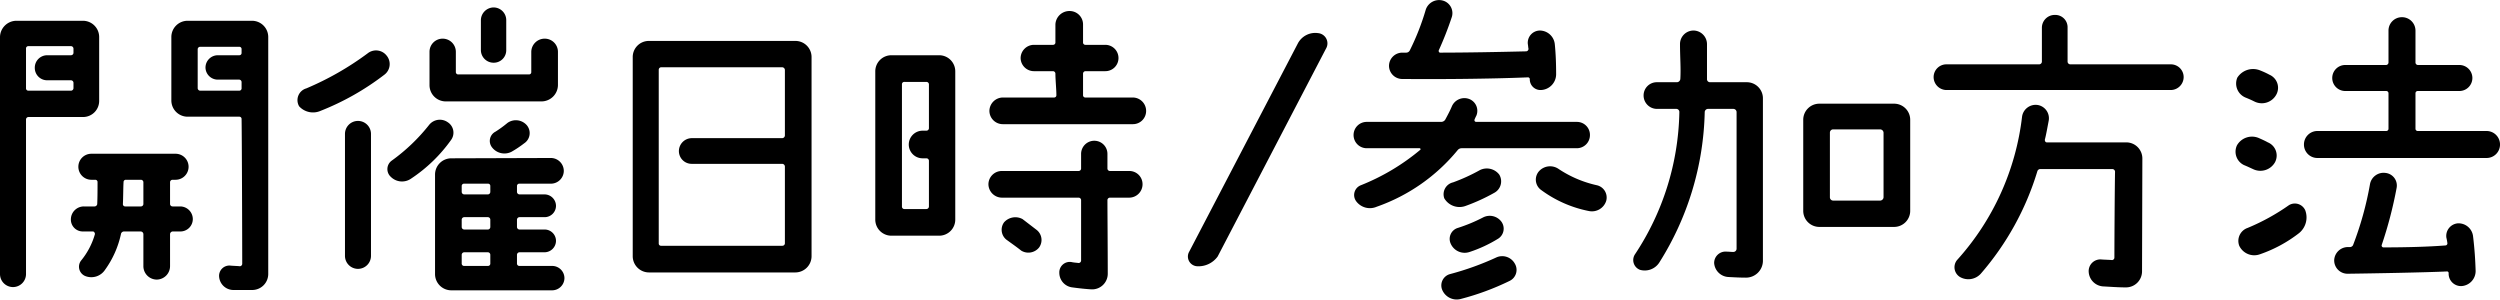 <svg xmlns="http://www.w3.org/2000/svg" width="153.779" height="18.426" viewBox="0 0 153.779 18.426">
  <path id="message" d="M-71.19.06a1.01,1.01,0,0,0,1.22-.38,5.878,5.878,0,0,0,.98-2.2.192.192,0,0,1,.18-.16h1.04a.172.172,0,0,1,.16.16V-.56a.828.828,0,0,0,.82.84.828.828,0,0,0,.82-.84V-2.52a.172.172,0,0,1,.16-.16h.46a.764.764,0,0,0,.78-.76.781.781,0,0,0-.78-.78h-.46a.155.155,0,0,1-.16-.14V-5.72a.155.155,0,0,1,.16-.14h.18a.8.8,0,0,0,.8-.8.8.8,0,0,0-.8-.8h-5.18a.8.8,0,0,0-.8.8.8.8,0,0,0,.8.8h.24a.137.137,0,0,1,.14.14c0,.32,0,.98-.02,1.36a.17.17,0,0,1-.16.14h-.66a.8.8,0,0,0-.8.78.731.731,0,0,0,.74.76h.62c.06,0,.12.08.12.16a4.489,4.489,0,0,1-.86,1.64A.62.62,0,0,0-71.19.06Zm2.36-5.78a.137.137,0,0,1,.14-.14h.92a.155.155,0,0,1,.16.14v1.36a.155.155,0,0,1-.16.14h-.96a.137.137,0,0,1-.14-.14C-68.85-4.78-68.85-5.42-68.83-5.72Zm-6-3.84a.155.155,0,0,1,.14-.16h3.36a.99.99,0,0,0,1-1v-3.92a1,1,0,0,0-1-1h-4.1a1.016,1.016,0,0,0-1,1V-.06a.8.8,0,0,0,.8.8.8.8,0,0,0,.8-.8Zm2.76-2.42a.158.158,0,0,1,.16.16v.32a.158.158,0,0,1-.16.16h-2.62a.143.143,0,0,1-.14-.16v-2.42a.143.143,0,0,1,.14-.16h2.62a.158.158,0,0,1,.16.16v.26a.155.155,0,0,1-.16.14h-1.46a.764.764,0,0,0-.76.78.76.76,0,0,0,.76.76ZM-61.53-.7a.155.155,0,0,1-.14.16c-.16-.02-.38-.02-.58-.04a.633.633,0,0,0-.7.7.885.885,0,0,0,.86.8h1.16a.986.986,0,0,0,1-.98V-14.64a1,1,0,0,0-1-1h-3.96a1,1,0,0,0-1,1v3.9a1,1,0,0,0,1,1h3.18a.137.137,0,0,1,.14.14C-61.55-8.46-61.53-1.84-61.53-.7Zm-.18-11.32a.155.155,0,0,1,.14.16v.36a.143.143,0,0,1-.14.16h-2.4a.158.158,0,0,1-.16-.16v-2.4a.155.155,0,0,1,.16-.14h2.4a.137.137,0,0,1,.14.14v.24a.137.137,0,0,1-.14.14h-1.32a.76.76,0,0,0-.76.76.756.756,0,0,0,.76.74Zm14.86-1.82a.781.781,0,0,0,.78.78.768.768,0,0,0,.78-.78v-1.84a.781.781,0,0,0-.78-.78.794.794,0,0,0-.78.78Zm3.92-.7a.824.824,0,0,0-.82.82v1.24a.137.137,0,0,1-.14.14h-4.34a.143.143,0,0,1-.16-.14v-1.24a.811.811,0,0,0-.82-.82.807.807,0,0,0-.8.82v2.04a1,1,0,0,0,1,1h5.9a1.016,1.016,0,0,0,1-1v-2.04A.811.811,0,0,0-42.93-14.54ZM-48.69-8.3a.762.762,0,0,0-.2-1.1.843.843,0,0,0-1.14.16,11.416,11.416,0,0,1-2.3,2.2.642.642,0,0,0-.06,1,.974.974,0,0,0,1.26.1A9.36,9.36,0,0,0-48.69-8.3Zm4.66-.92a.891.891,0,0,0-1.18-.14,7.046,7.046,0,0,1-.74.54.64.64,0,0,0-.22.96.96.96,0,0,0,1.2.28,6.591,6.591,0,0,0,.78-.52A.752.752,0,0,0-44.03-9.22Zm-.44,8.66a.147.147,0,0,1-.16-.16v-.52a.158.158,0,0,1,.16-.16h1.54a.709.709,0,0,0,.7-.7.7.7,0,0,0-.7-.7h-1.54a.158.158,0,0,1-.16-.16V-3.4a.158.158,0,0,1,.16-.16h1.54a.7.7,0,0,0,.7-.7.709.709,0,0,0-.7-.7h-1.54a.158.158,0,0,1-.16-.16v-.36a.143.143,0,0,1,.16-.14h1.94a.794.794,0,0,0,.78-.78.8.8,0,0,0-.78-.8l-6.14.02a1,1,0,0,0-1,1V-.06a1,1,0,0,0,1,1h6.2a.76.76,0,0,0,.76-.76.756.756,0,0,0-.76-.74Zm-1.8-.16a.143.143,0,0,1-.14.16h-1.46a.147.147,0,0,1-.16-.16v-.52a.158.158,0,0,1,.16-.16h1.46a.155.155,0,0,1,.14.16Zm0-2.24a.155.155,0,0,1-.14.16h-1.46a.158.158,0,0,1-.16-.16V-3.4a.158.158,0,0,1,.16-.16h1.46a.155.155,0,0,1,.14.16Zm0-2.16a.155.155,0,0,1-.14.16h-1.46a.158.158,0,0,1-.16-.16v-.36a.143.143,0,0,1,.16-.14h1.46a.137.137,0,0,1,.14.14Zm-7.34-3.56a.8.8,0,0,0-.8-.8.8.8,0,0,0-.8.8v7.5a.8.8,0,0,0,.8.8.8.8,0,0,0,.8-.8Zm-4.42-1.7a1.153,1.153,0,0,0,1.32.28,16.181,16.181,0,0,0,3.92-2.22.816.816,0,0,0,.14-1.18.826.826,0,0,0-1.16-.14,18.152,18.152,0,0,1-3.78,2.16A.752.752,0,0,0-58.03-10.38Zm31.52,9.22V-13.4a.99.99,0,0,0-1-1h-9a.99.99,0,0,0-1,1V-1.16a1,1,0,0,0,1,1h9A1,1,0,0,0-26.51-1.16Zm-1.64-7.42a.172.172,0,0,1-.16.16h-5.56a.8.8,0,0,0-.8.8.785.785,0,0,0,.8.78h5.56a.172.172,0,0,1,.16.16v4.74a.155.155,0,0,1-.16.14h-7.46a.137.137,0,0,1-.14-.14V-12.62a.155.155,0,0,1,.14-.16h7.46a.172.172,0,0,1,.16.16Zm10.48-3.94a.99.99,0,0,0-1-1h-2.92a.99.99,0,0,0-1,1v9.1a.99.99,0,0,0,1,1h2.92a.99.99,0,0,0,1-1Zm-1.78,5.34a.155.155,0,0,1,.16.14v2.82a.158.158,0,0,1-.16.16h-1.34a.147.147,0,0,1-.16-.16v-7.52a.143.143,0,0,1,.16-.14h1.34a.155.155,0,0,1,.16.14v2.72a.155.155,0,0,1-.16.14h-.22a.854.854,0,0,0-.86.86.849.849,0,0,0,.86.84ZM-9.31.88A.962.962,0,0,0-8.29-.08c0-1.38-.02-3.84-.02-4.54a.155.155,0,0,1,.16-.14h1.18a.824.824,0,0,0,.82-.82.811.811,0,0,0-.82-.82H-8.15a.155.155,0,0,1-.16-.14v-.9a.807.807,0,0,0-.8-.82.811.811,0,0,0-.82.82v.9a.155.155,0,0,1-.16.14h-4.72a.824.824,0,0,0-.82.82.837.837,0,0,0,.82.82h4.72a.155.155,0,0,1,.16.14V-.88a.155.155,0,0,1-.16.14c-.12-.02-.26-.02-.44-.06a.643.643,0,0,0-.74.66.907.907,0,0,0,.8.9C-10.03.82-9.65.86-9.31.88ZM-5.93-10.1a.824.824,0,0,0-.82-.82H-9.67a.137.137,0,0,1-.14-.14v-1.32a.155.155,0,0,1,.14-.16h1.22a.807.807,0,0,0,.82-.8.811.811,0,0,0-.82-.82H-9.67a.143.143,0,0,1-.14-.16v-1.1a.824.824,0,0,0-.82-.82.864.864,0,0,0-.88.82v1.1a.143.143,0,0,1-.14.16h-1.18a.824.824,0,0,0-.82.82.82.82,0,0,0,.82.8h1.18a.155.155,0,0,1,.14.16c0,.36.06.96.06,1.32a.137.137,0,0,1-.14.14h-3.16a.837.837,0,0,0-.82.82.824.824,0,0,0,.82.82h8A.811.811,0,0,0-5.93-10.1Zm-6.58,8.4a.788.788,0,0,0-.16-1.08l-.86-.66a.925.925,0,0,0-1.14.2.78.78,0,0,0,.14,1.06c.3.22.62.44.92.68A.843.843,0,0,0-12.51-1.7ZM4.65-14.88a1.21,1.21,0,0,0-1.24.62L-3.31-1.38a.6.6,0,0,0,.52.84,1.458,1.458,0,0,0,1.26-.6L5.13-13.92A.633.633,0,0,0,4.65-14.88Zm13.68,3.5a.973.973,0,0,0,.96-.96c0-.62-.02-1.24-.08-1.84a.934.934,0,0,0-.92-.86.752.752,0,0,0-.74.84c.02.1.02.2.04.28a.155.155,0,0,1-.14.16c-1.62.04-3.72.08-5.3.08-.06,0-.1-.08-.08-.14a20.838,20.838,0,0,0,.8-2.04.8.8,0,0,0-.54-1.02.865.865,0,0,0-1.06.56,15.076,15.076,0,0,1-.98,2.5.246.246,0,0,1-.22.14H9.83a.82.82,0,0,0-.82.8.816.816,0,0,0,.78.82c2.26.02,5.34,0,7.76-.1a.112.112,0,0,1,.12.1A.657.657,0,0,0,18.33-11.38Zm1.12,4.86a.919.919,0,0,0-1.2.12.783.783,0,0,0,.08,1.14,7.316,7.316,0,0,0,2.96,1.32.922.922,0,0,0,1.08-.62.774.774,0,0,0-.56-.96A6.954,6.954,0,0,1,19.45-6.52ZM13.23-7.68a.313.313,0,0,1,.24-.12h7.1a.807.807,0,0,0,.8-.82.8.8,0,0,0-.8-.8h-6.2a.107.107,0,0,1-.1-.14c.04-.1.08-.18.12-.26a.778.778,0,0,0-.48-1.02.84.84,0,0,0-1.04.48c-.12.28-.26.54-.4.8a.3.3,0,0,1-.24.14H7.65a.807.807,0,0,0-.82.8.811.811,0,0,0,.82.82h3.24c.06,0,.08.08.04.1A13.417,13.417,0,0,1,7.27-5.52a.645.645,0,0,0-.28.98,1.049,1.049,0,0,0,1.26.34A11.245,11.245,0,0,0,13.23-7.68Zm2.56,1.5a.964.964,0,0,0-1.18-.28,11.388,11.388,0,0,1-1.66.76.749.749,0,0,0-.54.98,1.085,1.085,0,0,0,1.28.48,11.581,11.581,0,0,0,1.8-.82A.8.8,0,0,0,15.79-6.18Zm.12,2.88a.894.894,0,0,0-1.12-.24,9.893,9.893,0,0,1-1.54.64.705.705,0,0,0-.44.98.936.936,0,0,0,1.16.5,8.214,8.214,0,0,0,1.76-.82A.729.729,0,0,0,15.91-3.3Zm.84,2.6a.887.887,0,0,0-1.1-.4A17.474,17.474,0,0,1,12.77-.06a.721.721,0,0,0-.5.94.966.966,0,0,0,1.12.6A15.99,15.99,0,0,0,16.43.36.75.75,0,0,0,16.75-.7ZM41.07-9.54a.99.99,0,0,0-1-1H35.49a.99.99,0,0,0-1,1v5.58a.99.99,0,0,0,1,1h4.58a.99.99,0,0,0,1-1ZM36.33-4.58a.2.2,0,0,1-.2-.2V-8.76a.2.2,0,0,1,.2-.2h2.9a.215.215,0,0,1,.2.2v3.98a.215.215,0,0,1-.2.2ZM28.57-14.2a.841.841,0,0,0-.82-.84.832.832,0,0,0-.84.84c0,.78.06,1.48.02,2.14a.218.218,0,0,1-.22.2H25.49a.811.811,0,0,0-.82.82.824.824,0,0,0,.82.82h1.18a.189.189,0,0,1,.2.2,16.335,16.335,0,0,1-2.74,8.76.642.642,0,0,0,.32.94,1.064,1.064,0,0,0,1.18-.44,18.043,18.043,0,0,0,2.8-9.26.206.206,0,0,1,.22-.2h1.54a.2.2,0,0,1,.2.2v8.4a.2.2,0,0,1-.2.2c-.14,0-.28-.02-.42-.02a.7.7,0,0,0-.76.7.925.925,0,0,0,.86.86c.36.02.72.04,1.1.04A1.042,1.042,0,0,0,32.01-.86v-10a.99.99,0,0,0-1-1H28.75a.185.185,0,0,1-.18-.2ZM48.89-6.38a.192.192,0,0,1,.18-.14h4.44a.172.172,0,0,1,.16.16c-.02.88-.04,4.4-.04,5.28a.155.155,0,0,1-.14.16c-.2-.02-.44-.02-.68-.04a.719.719,0,0,0-.76.78.949.949,0,0,0,.9.88c.4.02.9.06,1.38.06a.986.986,0,0,0,1-.98l.02-6.94a.99.99,0,0,0-1-1H49.47c-.08,0-.12-.08-.12-.16.08-.3.16-.76.24-1.18a.827.827,0,0,0-.68-.96.844.844,0,0,0-.96.72,15.91,15.91,0,0,1-4,8.82A.7.7,0,0,0,44.13.12a1.034,1.034,0,0,0,1.28-.2A17.236,17.236,0,0,0,48.89-6.38Zm-5.58-5H57.09a.8.8,0,0,0,.8-.8.785.785,0,0,0-.8-.78H50.91a.172.172,0,0,1-.16-.16v-2.1a.757.757,0,0,0-.78-.78.79.79,0,0,0-.8.8v2.08a.172.172,0,0,1-.16.16h-5.7a.785.785,0,0,0-.8.78A.8.8,0,0,0,43.31-11.38Zm28.84-1.7v-1.96a.828.828,0,0,0-.84-.82.824.824,0,0,0-.82.82v1.96a.155.155,0,0,1-.14.16H67.83a.8.8,0,0,0-.8.8.8.8,0,0,0,.8.8h2.52a.137.137,0,0,1,.14.14V-9a.137.137,0,0,1-.14.14H66.11a.828.828,0,0,0-.82.84.824.824,0,0,0,.82.82H76.53a.824.824,0,0,0,.82-.82.828.828,0,0,0-.82-.84H72.29A.137.137,0,0,1,72.15-9v-2.18a.137.137,0,0,1,.14-.14h2.56a.8.8,0,0,0,.8-.8.8.8,0,0,0-.8-.8H72.29A.155.155,0,0,1,72.15-13.08ZM70.99-5.36a.778.778,0,0,0-.68-.92.851.851,0,0,0-.96.7,20.1,20.1,0,0,1-1.04,3.74.22.22,0,0,1-.2.12h-.08a.846.846,0,0,0-.88.8.82.82,0,0,0,.84.84c1.56-.02,4.8-.08,6.08-.14a.1.1,0,0,1,.12.1.762.762,0,0,0,.78.8.927.927,0,0,0,.88-.94c-.02-.64-.06-1.32-.16-2.14a.9.9,0,0,0-.94-.78.778.778,0,0,0-.7.88,2.849,2.849,0,0,1,.06.32.128.128,0,0,1-.12.16c-1.02.08-2.38.12-3.82.12a.117.117,0,0,1-.1-.14A25.367,25.367,0,0,0,70.99-5.36ZM64.37-4.3a13.17,13.17,0,0,1-2.54,1.4.844.844,0,0,0-.52,1.1,1.022,1.022,0,0,0,1.28.52,8.332,8.332,0,0,0,2.4-1.3,1.246,1.246,0,0,0,.38-1.4A.7.7,0,0,0,64.37-4.3Zm-2.68-6.62q.3.12.54.24a1.014,1.014,0,0,0,1.36-.42.874.874,0,0,0-.42-1.22,4.788,4.788,0,0,0-.56-.26,1.15,1.15,0,0,0-1.42.44A.933.933,0,0,0,61.69-10.92Zm-.08,4.16c.2.08.36.16.54.24a1.032,1.032,0,0,0,1.36-.42.876.876,0,0,0-.44-1.22c-.18-.1-.36-.18-.54-.26a1.066,1.066,0,0,0-1.36.44A.913.913,0,0,0,61.61-6.76Z" transform="translate(76.43 16.918)"/>
</svg>
